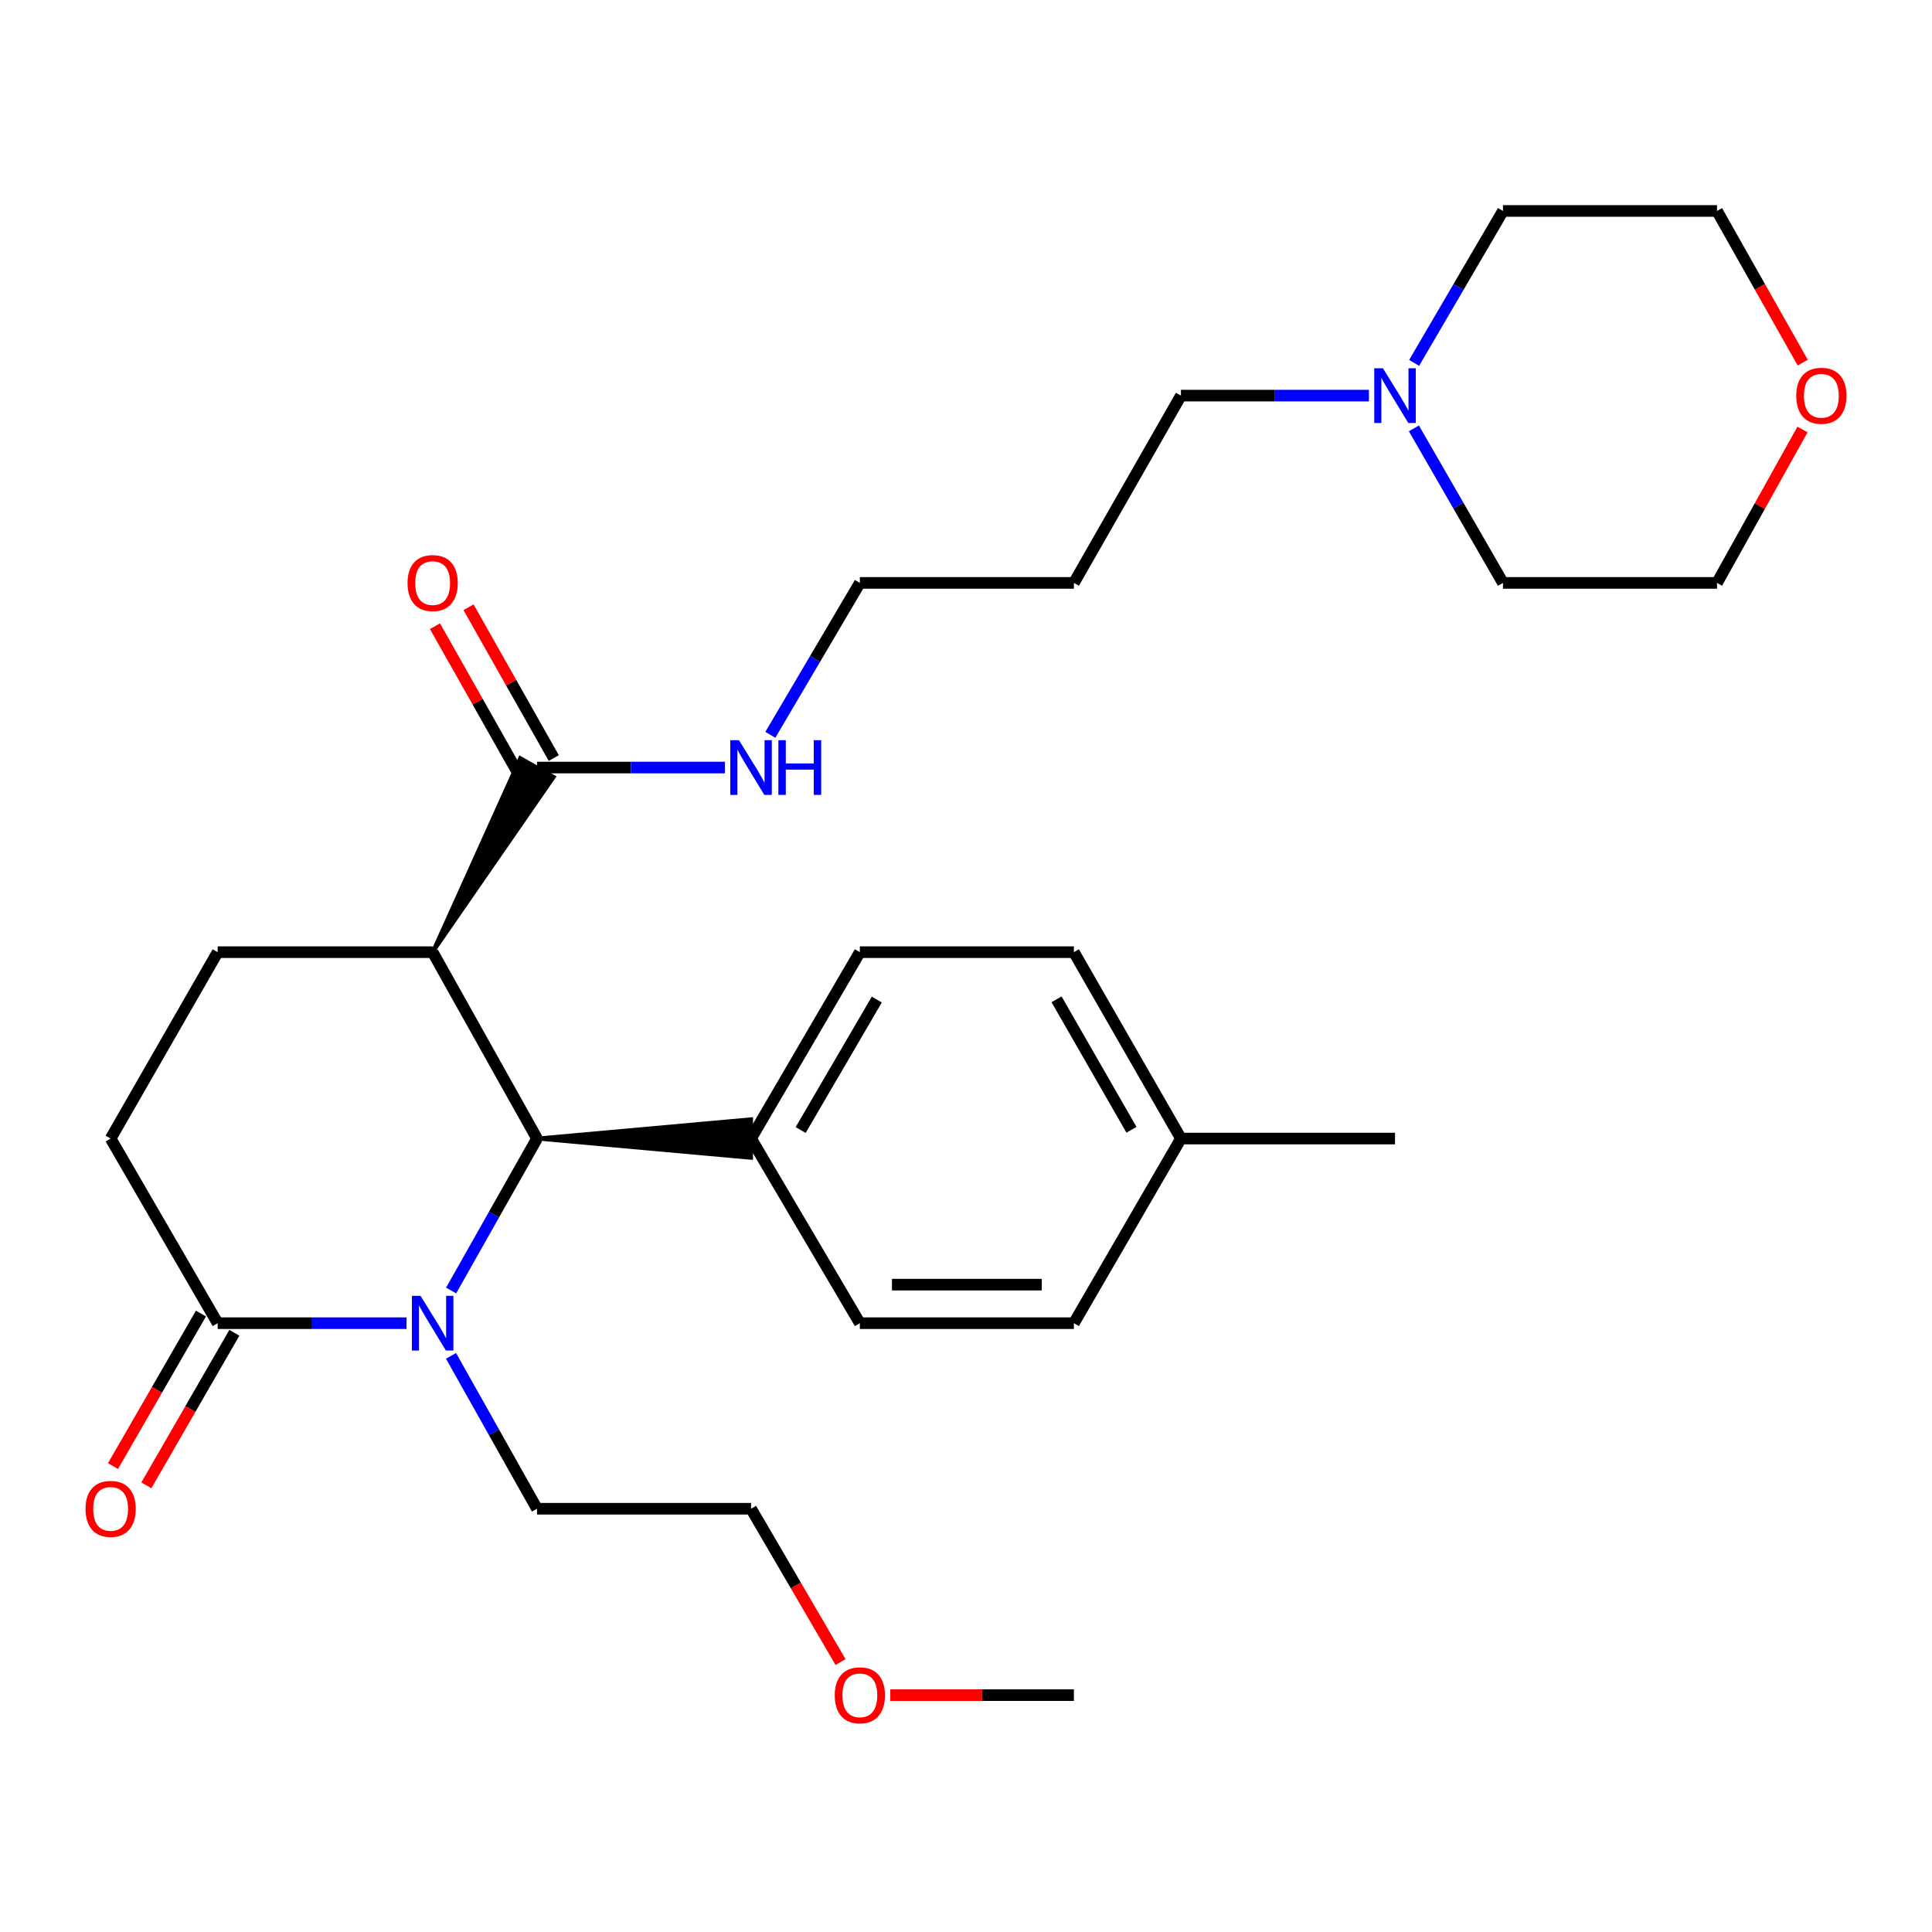 <?xml version='1.0' encoding='iso-8859-1'?>
<svg version='1.1' baseProfile='full'
              xmlns='http://www.w3.org/2000/svg'
                      xmlns:rdkit='http://www.rdkit.org/xml'
                      xmlns:xlink='http://www.w3.org/1999/xlink'
                  xml:space='preserve'
width='1000px' height='1000px' viewBox='0 0 1000 1000'>
<!-- END OF HEADER -->
<rect style='opacity:1.0;fill:#FFFFFF;stroke:none' width='1000' height='1000' x='0' y='0'> </rect>
<path class='bond-1' d='M 233.49,667.973 L 255.718,628.643' style='fill:none;fill-rule:evenodd;stroke:#0000FF;stroke-width:6px;stroke-linecap:butt;stroke-linejoin:miter;stroke-opacity:1' />
<path class='bond-1' d='M 255.718,628.643 L 277.945,589.313' style='fill:none;fill-rule:evenodd;stroke:#000000;stroke-width:6px;stroke-linecap:butt;stroke-linejoin:miter;stroke-opacity:1' />
<path class='bond-2' d='M 210.414,684.877 L 161.537,684.877' style='fill:none;fill-rule:evenodd;stroke:#0000FF;stroke-width:6px;stroke-linecap:butt;stroke-linejoin:miter;stroke-opacity:1' />
<path class='bond-2' d='M 161.537,684.877 L 112.659,684.877' style='fill:none;fill-rule:evenodd;stroke:#000000;stroke-width:6px;stroke-linecap:butt;stroke-linejoin:miter;stroke-opacity:1' />
<path class='bond-14' d='M 233.448,701.791 L 255.697,741.354' style='fill:none;fill-rule:evenodd;stroke:#0000FF;stroke-width:6px;stroke-linecap:butt;stroke-linejoin:miter;stroke-opacity:1' />
<path class='bond-14' d='M 255.697,741.354 L 277.945,780.917' style='fill:none;fill-rule:evenodd;stroke:#000000;stroke-width:6px;stroke-linecap:butt;stroke-linejoin:miter;stroke-opacity:1' />
<path class='bond-0' d='M 223.936,492.841 L 277.945,589.313' style='fill:none;fill-rule:evenodd;stroke:#000000;stroke-width:6px;stroke-linecap:butt;stroke-linejoin:miter;stroke-opacity:1' />
<path class='bond-3' d='M 223.936,492.841 L 286.628,402.184 L 269.263,392.37 Z' style='fill:#000000;fill-rule:evenodd;fill-opacity:1;stroke:#000000;stroke-width:2px;stroke-linecap:butt;stroke-linejoin:miter;stroke-opacity:1;' />
<path class='bond-29' d='M 223.936,492.841 L 112.659,492.841' style='fill:none;fill-rule:evenodd;stroke:#000000;stroke-width:6px;stroke-linecap:butt;stroke-linejoin:miter;stroke-opacity:1' />
<path class='bond-5' d='M 277.945,589.313 L 388.746,599.286 L 388.746,579.34 Z' style='fill:#000000;fill-rule:evenodd;fill-opacity:1;stroke:#000000;stroke-width:2px;stroke-linecap:butt;stroke-linejoin:miter;stroke-opacity:1;' />
<path class='bond-7' d='M 112.659,684.877 L 57.265,589.313' style='fill:none;fill-rule:evenodd;stroke:#000000;stroke-width:6px;stroke-linecap:butt;stroke-linejoin:miter;stroke-opacity:1' />
<path class='bond-8' d='M 104.02,679.894 L 81.252,719.368' style='fill:none;fill-rule:evenodd;stroke:#000000;stroke-width:6px;stroke-linecap:butt;stroke-linejoin:miter;stroke-opacity:1' />
<path class='bond-8' d='M 81.252,719.368 L 58.484,758.842' style='fill:none;fill-rule:evenodd;stroke:#FF0000;stroke-width:6px;stroke-linecap:butt;stroke-linejoin:miter;stroke-opacity:1' />
<path class='bond-8' d='M 121.298,689.86 L 98.53,729.334' style='fill:none;fill-rule:evenodd;stroke:#000000;stroke-width:6px;stroke-linecap:butt;stroke-linejoin:miter;stroke-opacity:1' />
<path class='bond-8' d='M 98.53,729.334 L 75.762,768.808' style='fill:none;fill-rule:evenodd;stroke:#FF0000;stroke-width:6px;stroke-linecap:butt;stroke-linejoin:miter;stroke-opacity:1' />
<path class='bond-9' d='M 286.628,392.37 L 264.569,353.341' style='fill:none;fill-rule:evenodd;stroke:#000000;stroke-width:6px;stroke-linecap:butt;stroke-linejoin:miter;stroke-opacity:1' />
<path class='bond-9' d='M 264.569,353.341 L 242.511,314.311' style='fill:none;fill-rule:evenodd;stroke:#FF0000;stroke-width:6px;stroke-linecap:butt;stroke-linejoin:miter;stroke-opacity:1' />
<path class='bond-9' d='M 269.263,402.184 L 247.205,363.155' style='fill:none;fill-rule:evenodd;stroke:#000000;stroke-width:6px;stroke-linecap:butt;stroke-linejoin:miter;stroke-opacity:1' />
<path class='bond-9' d='M 247.205,363.155 L 225.147,324.125' style='fill:none;fill-rule:evenodd;stroke:#FF0000;stroke-width:6px;stroke-linecap:butt;stroke-linejoin:miter;stroke-opacity:1' />
<path class='bond-10' d='M 277.945,397.277 L 326.59,397.277' style='fill:none;fill-rule:evenodd;stroke:#000000;stroke-width:6px;stroke-linecap:butt;stroke-linejoin:miter;stroke-opacity:1' />
<path class='bond-10' d='M 326.59,397.277 L 375.236,397.277' style='fill:none;fill-rule:evenodd;stroke:#0000FF;stroke-width:6px;stroke-linecap:butt;stroke-linejoin:miter;stroke-opacity:1' />
<path class='bond-4' d='M 112.659,492.841 L 57.265,589.313' style='fill:none;fill-rule:evenodd;stroke:#000000;stroke-width:6px;stroke-linecap:butt;stroke-linejoin:miter;stroke-opacity:1' />
<path class='bond-12' d='M 388.746,589.313 L 445.06,492.841' style='fill:none;fill-rule:evenodd;stroke:#000000;stroke-width:6px;stroke-linecap:butt;stroke-linejoin:miter;stroke-opacity:1' />
<path class='bond-12' d='M 414.419,584.898 L 453.839,517.367' style='fill:none;fill-rule:evenodd;stroke:#000000;stroke-width:6px;stroke-linecap:butt;stroke-linejoin:miter;stroke-opacity:1' />
<path class='bond-13' d='M 388.746,589.313 L 445.06,684.877' style='fill:none;fill-rule:evenodd;stroke:#000000;stroke-width:6px;stroke-linecap:butt;stroke-linejoin:miter;stroke-opacity:1' />
<path class='bond-6' d='M 708.545,204.765 L 659.899,204.765' style='fill:none;fill-rule:evenodd;stroke:#0000FF;stroke-width:6px;stroke-linecap:butt;stroke-linejoin:miter;stroke-opacity:1' />
<path class='bond-6' d='M 659.899,204.765 L 611.254,204.765' style='fill:none;fill-rule:evenodd;stroke:#000000;stroke-width:6px;stroke-linecap:butt;stroke-linejoin:miter;stroke-opacity:1' />
<path class='bond-20' d='M 731.95,187.837 L 754.938,148.514' style='fill:none;fill-rule:evenodd;stroke:#0000FF;stroke-width:6px;stroke-linecap:butt;stroke-linejoin:miter;stroke-opacity:1' />
<path class='bond-20' d='M 754.938,148.514 L 777.926,109.19' style='fill:none;fill-rule:evenodd;stroke:#000000;stroke-width:6px;stroke-linecap:butt;stroke-linejoin:miter;stroke-opacity:1' />
<path class='bond-21' d='M 731.827,221.723 L 754.876,261.718' style='fill:none;fill-rule:evenodd;stroke:#0000FF;stroke-width:6px;stroke-linecap:butt;stroke-linejoin:miter;stroke-opacity:1' />
<path class='bond-21' d='M 754.876,261.718 L 777.926,301.714' style='fill:none;fill-rule:evenodd;stroke:#000000;stroke-width:6px;stroke-linecap:butt;stroke-linejoin:miter;stroke-opacity:1' />
<path class='bond-23' d='M 398.724,380.344 L 421.892,341.029' style='fill:none;fill-rule:evenodd;stroke:#0000FF;stroke-width:6px;stroke-linecap:butt;stroke-linejoin:miter;stroke-opacity:1' />
<path class='bond-23' d='M 421.892,341.029 L 445.06,301.714' style='fill:none;fill-rule:evenodd;stroke:#000000;stroke-width:6px;stroke-linecap:butt;stroke-linejoin:miter;stroke-opacity:1' />
<path class='bond-11' d='M 932.967,222.3 L 910.846,262.007' style='fill:none;fill-rule:evenodd;stroke:#FF0000;stroke-width:6px;stroke-linecap:butt;stroke-linejoin:miter;stroke-opacity:1' />
<path class='bond-11' d='M 910.846,262.007 L 888.726,301.714' style='fill:none;fill-rule:evenodd;stroke:#000000;stroke-width:6px;stroke-linecap:butt;stroke-linejoin:miter;stroke-opacity:1' />
<path class='bond-31' d='M 933.092,187.701 L 910.909,148.446' style='fill:none;fill-rule:evenodd;stroke:#FF0000;stroke-width:6px;stroke-linecap:butt;stroke-linejoin:miter;stroke-opacity:1' />
<path class='bond-31' d='M 910.909,148.446 L 888.726,109.19' style='fill:none;fill-rule:evenodd;stroke:#000000;stroke-width:6px;stroke-linecap:butt;stroke-linejoin:miter;stroke-opacity:1' />
<path class='bond-16' d='M 445.06,492.841 L 555.849,492.841' style='fill:none;fill-rule:evenodd;stroke:#000000;stroke-width:6px;stroke-linecap:butt;stroke-linejoin:miter;stroke-opacity:1' />
<path class='bond-15' d='M 445.06,684.877 L 555.849,684.877' style='fill:none;fill-rule:evenodd;stroke:#000000;stroke-width:6px;stroke-linecap:butt;stroke-linejoin:miter;stroke-opacity:1' />
<path class='bond-15' d='M 461.678,664.931 L 539.23,664.931' style='fill:none;fill-rule:evenodd;stroke:#000000;stroke-width:6px;stroke-linecap:butt;stroke-linejoin:miter;stroke-opacity:1' />
<path class='bond-26' d='M 277.945,780.917 L 388.746,780.917' style='fill:none;fill-rule:evenodd;stroke:#000000;stroke-width:6px;stroke-linecap:butt;stroke-linejoin:miter;stroke-opacity:1' />
<path class='bond-17' d='M 555.849,684.877 L 611.254,589.313' style='fill:none;fill-rule:evenodd;stroke:#000000;stroke-width:6px;stroke-linecap:butt;stroke-linejoin:miter;stroke-opacity:1' />
<path class='bond-30' d='M 555.849,492.841 L 611.254,589.313' style='fill:none;fill-rule:evenodd;stroke:#000000;stroke-width:6px;stroke-linecap:butt;stroke-linejoin:miter;stroke-opacity:1' />
<path class='bond-30' d='M 546.863,517.245 L 585.647,584.776' style='fill:none;fill-rule:evenodd;stroke:#000000;stroke-width:6px;stroke-linecap:butt;stroke-linejoin:miter;stroke-opacity:1' />
<path class='bond-27' d='M 611.254,589.313 L 722.055,589.313' style='fill:none;fill-rule:evenodd;stroke:#000000;stroke-width:6px;stroke-linecap:butt;stroke-linejoin:miter;stroke-opacity:1' />
<path class='bond-18' d='M 611.254,204.765 L 555.849,301.714' style='fill:none;fill-rule:evenodd;stroke:#000000;stroke-width:6px;stroke-linecap:butt;stroke-linejoin:miter;stroke-opacity:1' />
<path class='bond-19' d='M 555.849,301.714 L 445.06,301.714' style='fill:none;fill-rule:evenodd;stroke:#000000;stroke-width:6px;stroke-linecap:butt;stroke-linejoin:miter;stroke-opacity:1' />
<path class='bond-25' d='M 777.926,109.19 L 888.726,109.19' style='fill:none;fill-rule:evenodd;stroke:#000000;stroke-width:6px;stroke-linecap:butt;stroke-linejoin:miter;stroke-opacity:1' />
<path class='bond-24' d='M 777.926,301.714 L 888.726,301.714' style='fill:none;fill-rule:evenodd;stroke:#000000;stroke-width:6px;stroke-linecap:butt;stroke-linejoin:miter;stroke-opacity:1' />
<path class='bond-22' d='M 435.072,860.287 L 411.909,820.602' style='fill:none;fill-rule:evenodd;stroke:#FF0000;stroke-width:6px;stroke-linecap:butt;stroke-linejoin:miter;stroke-opacity:1' />
<path class='bond-22' d='M 411.909,820.602 L 388.746,780.917' style='fill:none;fill-rule:evenodd;stroke:#000000;stroke-width:6px;stroke-linecap:butt;stroke-linejoin:miter;stroke-opacity:1' />
<path class='bond-28' d='M 460.83,877.4 L 508.339,877.4' style='fill:none;fill-rule:evenodd;stroke:#FF0000;stroke-width:6px;stroke-linecap:butt;stroke-linejoin:miter;stroke-opacity:1' />
<path class='bond-28' d='M 508.339,877.4 L 555.849,877.4' style='fill:none;fill-rule:evenodd;stroke:#000000;stroke-width:6px;stroke-linecap:butt;stroke-linejoin:miter;stroke-opacity:1' />
<path  class='atom-0' d='M 217.676 670.717
L 226.956 685.717
Q 227.876 687.197, 229.356 689.877
Q 230.836 692.557, 230.916 692.717
L 230.916 670.717
L 234.676 670.717
L 234.676 699.037
L 230.796 699.037
L 220.836 682.637
Q 219.676 680.717, 218.436 678.517
Q 217.236 676.317, 216.876 675.637
L 216.876 699.037
L 213.196 699.037
L 213.196 670.717
L 217.676 670.717
' fill='#0000FF'/>
<path  class='atom-7' d='M 715.795 190.605
L 725.075 205.605
Q 725.995 207.085, 727.475 209.765
Q 728.955 212.445, 729.035 212.605
L 729.035 190.605
L 732.795 190.605
L 732.795 218.925
L 728.915 218.925
L 718.955 202.525
Q 717.795 200.605, 716.555 198.405
Q 715.355 196.205, 714.995 195.525
L 714.995 218.925
L 711.315 218.925
L 711.315 190.605
L 715.795 190.605
' fill='#0000FF'/>
<path  class='atom-9' d='M 44.265 780.997
Q 44.265 774.197, 47.625 770.397
Q 50.985 766.597, 57.265 766.597
Q 63.545 766.597, 66.905 770.397
Q 70.265 774.197, 70.265 780.997
Q 70.265 787.877, 66.865 791.797
Q 63.465 795.677, 57.265 795.677
Q 51.025 795.677, 47.625 791.797
Q 44.265 787.917, 44.265 780.997
M 57.265 792.477
Q 61.585 792.477, 63.905 789.597
Q 66.265 786.677, 66.265 780.997
Q 66.265 775.437, 63.905 772.637
Q 61.585 769.797, 57.265 769.797
Q 52.945 769.797, 50.585 772.597
Q 48.265 775.397, 48.265 780.997
Q 48.265 786.717, 50.585 789.597
Q 52.945 792.477, 57.265 792.477
' fill='#FF0000'/>
<path  class='atom-10' d='M 210.936 301.794
Q 210.936 294.994, 214.296 291.194
Q 217.656 287.394, 223.936 287.394
Q 230.216 287.394, 233.576 291.194
Q 236.936 294.994, 236.936 301.794
Q 236.936 308.674, 233.536 312.594
Q 230.136 316.474, 223.936 316.474
Q 217.696 316.474, 214.296 312.594
Q 210.936 308.714, 210.936 301.794
M 223.936 313.274
Q 228.256 313.274, 230.576 310.394
Q 232.936 307.474, 232.936 301.794
Q 232.936 296.234, 230.576 293.434
Q 228.256 290.594, 223.936 290.594
Q 219.616 290.594, 217.256 293.394
Q 214.936 296.194, 214.936 301.794
Q 214.936 307.514, 217.256 310.394
Q 219.616 313.274, 223.936 313.274
' fill='#FF0000'/>
<path  class='atom-11' d='M 382.486 383.117
L 391.766 398.117
Q 392.686 399.597, 394.166 402.277
Q 395.646 404.957, 395.726 405.117
L 395.726 383.117
L 399.486 383.117
L 399.486 411.437
L 395.606 411.437
L 385.646 395.037
Q 384.486 393.117, 383.246 390.917
Q 382.046 388.717, 381.686 388.037
L 381.686 411.437
L 378.006 411.437
L 378.006 383.117
L 382.486 383.117
' fill='#0000FF'/>
<path  class='atom-11' d='M 402.886 383.117
L 406.726 383.117
L 406.726 395.157
L 421.206 395.157
L 421.206 383.117
L 425.046 383.117
L 425.046 411.437
L 421.206 411.437
L 421.206 398.357
L 406.726 398.357
L 406.726 411.437
L 402.886 411.437
L 402.886 383.117
' fill='#0000FF'/>
<path  class='atom-12' d='M 929.735 204.845
Q 929.735 198.045, 933.095 194.245
Q 936.455 190.445, 942.735 190.445
Q 949.015 190.445, 952.375 194.245
Q 955.735 198.045, 955.735 204.845
Q 955.735 211.725, 952.335 215.645
Q 948.935 219.525, 942.735 219.525
Q 936.495 219.525, 933.095 215.645
Q 929.735 211.765, 929.735 204.845
M 942.735 216.325
Q 947.055 216.325, 949.375 213.445
Q 951.735 210.525, 951.735 204.845
Q 951.735 199.285, 949.375 196.485
Q 947.055 193.645, 942.735 193.645
Q 938.415 193.645, 936.055 196.445
Q 933.735 199.245, 933.735 204.845
Q 933.735 210.565, 936.055 213.445
Q 938.415 216.325, 942.735 216.325
' fill='#FF0000'/>
<path  class='atom-23' d='M 432.06 877.48
Q 432.06 870.68, 435.42 866.88
Q 438.78 863.08, 445.06 863.08
Q 451.34 863.08, 454.7 866.88
Q 458.06 870.68, 458.06 877.48
Q 458.06 884.36, 454.66 888.28
Q 451.26 892.16, 445.06 892.16
Q 438.82 892.16, 435.42 888.28
Q 432.06 884.4, 432.06 877.48
M 445.06 888.96
Q 449.38 888.96, 451.7 886.08
Q 454.06 883.16, 454.06 877.48
Q 454.06 871.92, 451.7 869.12
Q 449.38 866.28, 445.06 866.28
Q 440.74 866.28, 438.38 869.08
Q 436.06 871.88, 436.06 877.48
Q 436.06 883.2, 438.38 886.08
Q 440.74 888.96, 445.06 888.96
' fill='#FF0000'/>
</svg>
